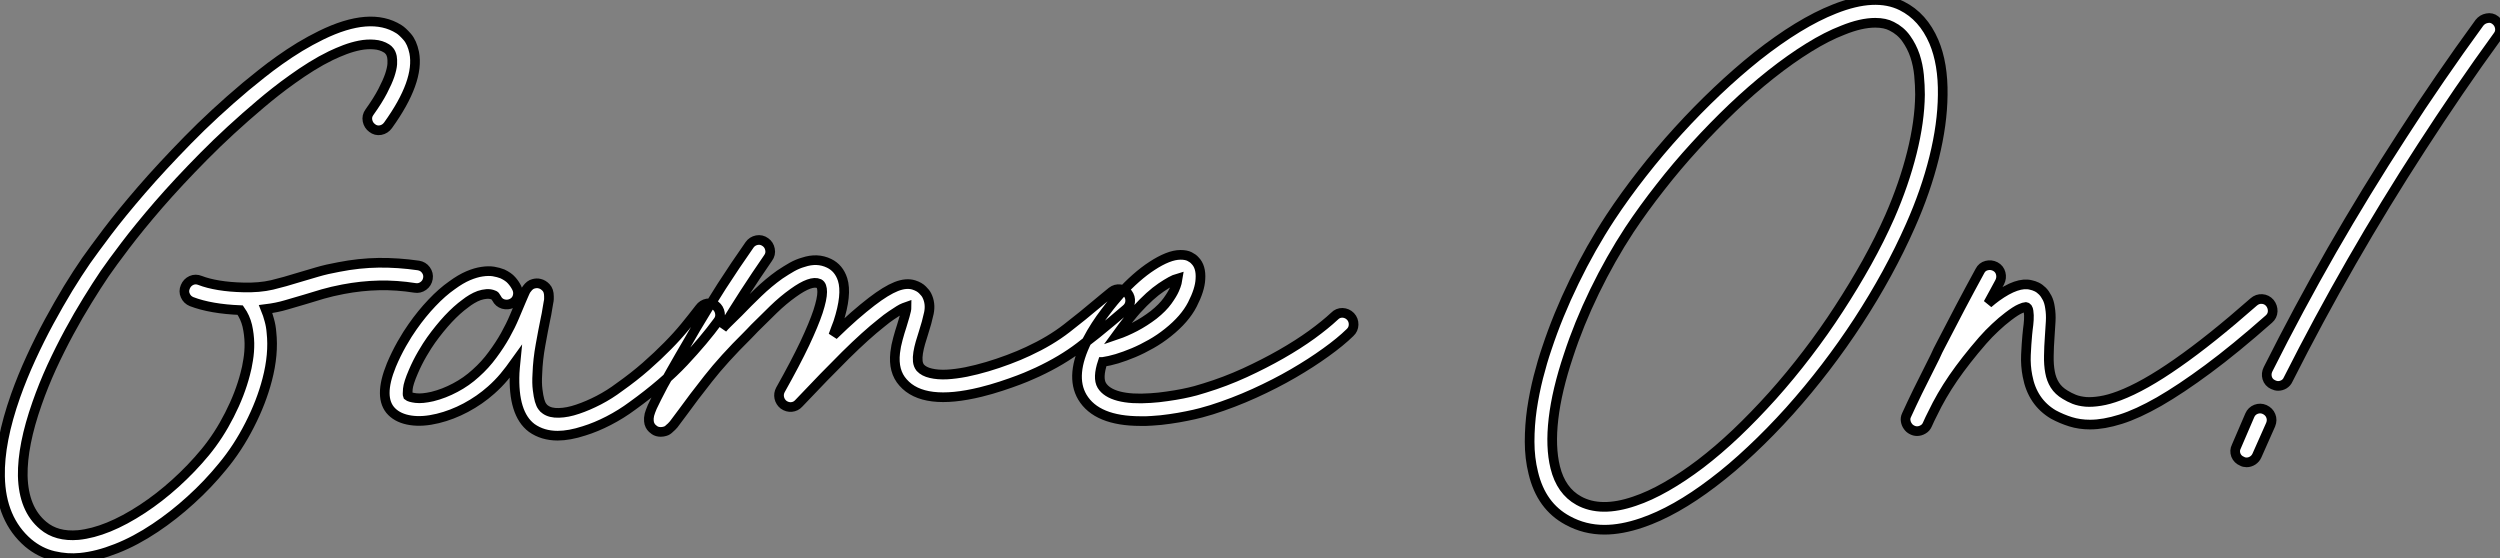 <?xml version="1.0" standalone="no"?>
<svg xmlns="http://www.w3.org/2000/svg" viewBox="-2.764 -41.216 258.65 57.748"><rect x="-2.764" y="-41.216" width="258.65" height="57.748" fill="#808080" stroke="none"/><path d="M40.52-13.75L40.52-13.75Q41.02-13.67 41.30-13.28Q41.59-12.88 41.51-12.41L41.51-12.41Q41.43-11.92 41.03-11.63Q40.63-11.35 40.17-11.43L40.17-11.43Q38.28-11.73 36.45-11.69Q34.62-11.65 32.73-11.29L32.73-11.29Q31.58-11.07 30.64-10.80Q29.70-10.53 28.82-10.25L28.82-10.25Q27.81-9.95 26.84-9.67Q25.87-9.38 24.72-9.24L24.72-9.24Q24.94-8.70 25.10-8.09Q25.27-7.49 25.32-6.84L25.32-6.84Q25.57-4.57 24.88-1.94L24.88-1.94Q24.28 0.38 23.06 2.76Q21.85 5.14 20.26 7.05L20.26 7.05Q18.76 8.89 16.97 10.51Q15.18 12.14 13.29 13.40L13.29 13.40Q11.24 14.77 9.27 15.54Q7.30 16.32 5.55 16.49L5.55 16.49Q4.21 16.63 2.79 16.30Q1.37 15.97 0.16 14.96L0.16 14.96Q-2.68 12.52-2.76 8.07L-2.76 8.07Q-2.84 4.51-1.15-0.27L-1.15-0.27Q-0.46-2.21 0.44-4.17Q1.34-6.13 2.32-7.94Q3.31-9.76 4.29-11.38Q5.28-12.99 6.15-14.25L6.15-14.25Q6.92-15.34 8.35-17.24Q9.79-19.14 11.87-21.55Q13.95-23.95 16.65-26.71Q19.36-29.48 22.67-32.27L22.67-32.27Q23.41-32.87 24.29-33.58Q25.18-34.29 26.18-35Q27.18-35.71 28.26-36.37Q29.34-37.02 30.46-37.57L30.46-37.57Q35.55-40.06 38.50-38.20L38.50-38.20Q38.86-37.98 39.36-37.41Q39.87-36.83 40.09-35.77L40.09-35.77Q40.66-32.81 37.38-28.25L37.38-28.25Q37.08-27.84 36.60-27.75Q36.12-27.67 35.74-27.97L35.74-27.97Q35.36-28.25 35.26-28.72Q35.16-29.20 35.46-29.61L35.46-29.61Q36.34-30.84 36.83-31.79Q37.32-32.73 37.56-33.43Q37.79-34.13 37.82-34.59Q37.84-35.05 37.79-35.33L37.79-35.33Q37.71-35.71 37.54-35.92Q37.38-36.12 37.24-36.20L37.24-36.20Q36.67-36.56 35.94-36.61Q35.22-36.67 34.45-36.52Q33.69-36.37 32.92-36.08Q32.16-35.79 31.47-35.46L31.47-35.46Q30.46-34.97 29.45-34.34Q28.44-33.71 27.51-33.04Q26.58-32.38 25.73-31.71Q24.88-31.04 24.20-30.46L24.20-30.46Q20.97-27.73 18.32-25.05Q15.67-22.37 13.64-20.03Q11.62-17.69 10.21-15.83Q8.80-13.97 8.07-12.91L8.07-12.91Q7.25-11.70 6.29-10.14Q5.33-8.59 4.39-6.85Q3.45-5.11 2.58-3.23Q1.72-1.34 1.07 0.52L1.07 0.52Q-0.46 4.87-0.41 8.01L-0.41 8.01Q-0.33 11.46 1.70 13.15L1.70 13.15Q3.09 14.33 5.33 14.14L5.33 14.14Q8.31 13.84 11.98 11.43L11.98 11.43Q13.73 10.28 15.39 8.78Q17.06 7.27 18.46 5.58L18.46 5.58Q19.88 3.86 20.97 1.71Q22.07-0.44 22.61-2.54L22.61-2.54Q22.78-3.14 22.91-3.98Q23.05-4.81 23.04-5.71Q23.02-6.62 22.82-7.51Q22.61-8.39 22.09-9.13L22.09-9.13Q20.59-9.19 19.32-9.41Q18.05-9.63 17.06-10.01L17.06-10.01Q16.60-10.20 16.41-10.64Q16.21-11.07 16.41-11.54L16.41-11.54Q16.60-12.00 17.04-12.20Q17.47-12.39 17.94-12.20L17.94-12.20Q18.73-11.89 19.88-11.70Q21.03-11.51 22.39-11.48L22.39-11.48Q24.06-11.43 25.39-11.74Q26.71-12.06 28.11-12.50L28.11-12.50Q29.01-12.77 30.04-13.07Q31.06-13.37 32.29-13.59L32.29-13.59Q34.37-14 36.41-14.03Q38.45-14.05 40.52-13.75ZM71.26-9.60L71.26-9.60Q71.64-9.30 71.72-8.82Q71.80-8.34 71.50-7.96L71.50-7.96Q70.08-6.02 67.99-3.79Q65.90-1.56 62.67 0.77L62.67 0.77Q61.50 1.64 60.20 2.31Q58.90 2.98 57.67 3.36L57.67 3.36Q56.14 3.86 54.93 3.86L54.93 3.86Q53.38 3.86 52.25 3.06L52.25 3.06Q50.29 1.59 50.48-2.65L50.48-2.65Q50.50-2.93 50.52-3.20Q50.53-3.47 50.56-3.75L50.56-3.75Q50.01-2.98 49.40-2.24Q48.78-1.50 48.04-0.85L48.04-0.85Q46.87 0.19 45.43 0.96Q44.00 1.72 42.52 2.08L42.52 2.08Q40.96 2.46 39.72 2.27Q38.47 2.08 37.76 1.37L37.76 1.37Q36.34-0.05 37.73-3.45L37.73-3.45Q38.20-4.57 38.81-5.65Q39.43-6.73 39.92-7.41L39.92-7.41Q40.88-8.78 41.93-9.88Q42.98-10.99 44.00-11.70L44.00-11.70Q44.90-12.36 45.68-12.69Q46.46-13.02 47.11-13.11Q47.77-13.21 48.29-13.13Q48.81-13.04 49.22-12.88L49.22-12.88Q49.85-12.58 50.16-12.22Q50.48-11.87 50.70-11.43L50.70-11.43Q50.91-10.99 50.78-10.53Q50.64-10.06 50.20-9.84L50.20-9.84Q49.77-9.63 49.30-9.76Q48.84-9.90 48.62-10.34L48.62-10.34Q48.48-10.55 48.45-10.60Q48.43-10.64 48.29-10.69L48.29-10.69Q47.96-10.83 47.58-10.80Q47.20-10.77 46.81-10.64Q46.43-10.50 46.06-10.28Q45.69-10.06 45.39-9.82L45.39-9.82Q44.52-9.19 43.61-8.22Q42.71-7.25 41.84-6.04L41.84-6.04Q41.45-5.50 40.93-4.61Q40.41-3.72 40.00-2.76L40.00-2.76Q39.48-1.56 39.43-0.97Q39.38-0.38 39.43-0.27L39.43-0.27Q39.62-0.11 40.26-0.03Q40.91 0.05 41.97-0.19L41.97-0.19Q43.18-0.49 44.34-1.11Q45.50-1.72 46.46-2.60L46.46-2.60Q47.44-3.47 48.19-4.50Q48.95-5.52 49.51-6.52Q50.07-7.52 50.46-8.45Q50.86-9.38 51.13-10.04L51.13-10.04Q51.27-10.34 51.35-10.55Q51.43-10.77 51.52-10.94L51.52-10.94Q51.63-11.21 51.76-11.35L51.76-11.35Q52.06-11.76 52.42-11.85Q52.77-11.95 53.07-11.87L53.07-11.87Q53.43-11.79 53.73-11.47Q54.03-11.16 54.03-10.55L54.03-10.55Q54.03-10.42 54.03-10.28Q54.03-10.14 53.98-9.93L53.98-9.93Q53.92-9.60 53.85-9.17Q53.79-8.75 53.68-8.26L53.68-8.26Q53.43-7.05 53.16-5.54Q52.88-4.02 52.83-2.54L52.83-2.54Q52.77-1.56 52.86-0.89Q52.94-0.22 53.06 0.21Q53.18 0.63 53.35 0.85Q53.51 1.07 53.65 1.15L53.65 1.15Q54.17 1.53 55.06 1.50Q55.95 1.48 57.00 1.12Q58.05 0.77 59.19 0.18Q60.32-0.41 61.30-1.15L61.30-1.15Q62.84-2.24 64.07-3.32Q65.30-4.40 66.31-5.43Q67.32-6.45 68.13-7.44Q68.93-8.42 69.62-9.32L69.62-9.32Q69.92-9.73 70.40-9.82Q70.88-9.90 71.26-9.60ZM113.91-10.86L113.91-10.86Q114.21-10.47 114.16-9.99Q114.11-9.52 113.72-9.21L113.72-9.21Q113.37-8.91 113.01-8.61Q112.66-8.31 112.27-7.98L112.27-7.98Q110.82-6.75 108.96-5.33Q107.11-3.91 104.59-2.73L104.59-2.73Q104.48-2.68 103.96-2.45Q103.44-2.21 102.65-1.91Q101.86-1.61 100.83-1.27Q99.80-0.93 98.71-0.66L98.71-0.66Q92.80 0.79 90.67-1.64L90.67-1.64Q89.63-2.79 89.85-4.73L89.85-4.73Q89.93-5.44 90.13-6.15Q90.32-6.86 90.54-7.52L90.54-7.52Q90.67-7.96 90.85-8.56Q91.03-9.16 91.03-9.46L91.03-9.46Q90.95-9.43 90.75-9.37Q90.56-9.30 90.25-9.11Q89.93-8.91 89.47-8.60Q89.00-8.29 88.40-7.79L88.40-7.79Q86.84-6.56 84.72-4.47Q82.61-2.38 79.87 0.52L79.87 0.52Q79.57 0.85 79.13 0.89Q78.70 0.93 78.31 0.66L78.31 0.66Q77.96 0.38 77.86-0.05Q77.77-0.49 77.98-0.88L77.98-0.88Q79.54-3.66 80.49-5.66Q81.43-7.66 81.87-8.98Q82.30-10.31 82.30-11.01Q82.30-11.70 81.98-11.87L81.98-11.87Q81.16-12.25 79.30-10.91L79.30-10.91Q78.26-10.17 77.25-9.19Q76.23-8.20 75.30-7.27L75.30-7.27Q75.09-7.05 74.91-6.86Q74.73-6.67 74.54-6.48L74.54-6.48Q72.13-4.10 70.51-2.04Q68.88 0.03 67.92 1.37L67.92 1.37L66.94 2.68Q66.80 2.82 66.71 2.93Q66.61 3.04 66.50 3.12L66.50 3.12Q66.28 3.34 66.05 3.40Q65.82 3.47 65.60 3.47L65.60 3.47Q65.21 3.47 64.94 3.28L64.94 3.28Q64.86 3.23 64.72 3.10Q64.59 2.98 64.49 2.79Q64.39 2.60 64.37 2.34Q64.34 2.08 64.42 1.70L64.42 1.70Q64.48 1.53 64.54 1.33Q64.61 1.12 64.72 0.88L64.72 0.88Q64.91 0.46 65.19-0.08Q65.46-0.63 65.84-1.34L65.84-1.34Q66.23-2.02 66.66-2.80Q67.10-3.58 67.55-4.36Q68.00-5.14 68.43-5.87Q68.85-6.59 69.21-7.22L69.21-7.22Q70.52-9.43 71.91-11.61Q73.31-13.78 74.79-15.89L74.79-15.89Q75.06-16.27 75.54-16.37Q76.02-16.46 76.43-16.16L76.43-16.16Q76.81-15.89 76.90-15.41Q77-14.93 76.70-14.52L76.70-14.52Q75.47-12.74 74.29-10.92Q73.12-9.11 71.97-7.22L71.97-7.22Q72.16-7.46 72.50-7.79Q72.84-8.12 73.64-8.91L73.64-8.91Q74.59-9.90 75.67-10.94Q76.75-11.98 77.90-12.80L77.90-12.80Q78.59-13.26 79.17-13.59Q79.76-13.92 80.34-14.08L80.34-14.08Q81.79-14.57 83.02-13.97L83.02-13.97Q84.03-13.48 84.41-12.30L84.41-12.30Q84.90-10.75 83.95-7.85L83.95-7.85Q83.84-7.55 83.71-7.22Q83.59-6.89 83.45-6.51L83.45-6.51Q84.63-7.66 85.61-8.52Q86.60-9.38 87.42-10.01L87.42-10.01Q88.92-11.16 89.96-11.57Q91-11.98 91.79-11.73L91.79-11.73Q92.37-11.54 92.68-11.22Q93.00-10.91 93.13-10.64L93.13-10.64Q93.54-9.82 93.34-8.83Q93.13-7.85 92.78-6.78L92.78-6.78Q92.61-6.26 92.46-5.74Q92.31-5.22 92.23-4.73Q92.15-4.24 92.19-3.84Q92.23-3.45 92.45-3.17L92.45-3.17Q92.83-2.76 93.54-2.60Q94.25-2.43 95.18-2.47Q96.11-2.52 97.19-2.73Q98.27-2.95 99.38-3.28Q100.49-3.61 101.58-4.02Q102.68-4.43 103.61-4.87L103.61-4.87Q105.90-5.93 107.60-7.25Q109.29-8.56 110.74-9.79L110.74-9.79Q111.13-10.12 111.51-10.43Q111.89-10.75 112.27-11.05L112.27-11.05Q112.66-11.35 113.13-11.29Q113.61-11.24 113.91-10.86ZM136.96-8.48L136.96-8.48Q137.29-8.12 137.28-7.63Q137.27-7.14 136.91-6.81L136.91-6.81Q135.93-5.85 134.41-4.76Q132.89-3.66 131.03-2.58Q129.17-1.50 127.01-0.52Q124.85 0.46 122.58 1.18L122.58 1.18Q122.17 1.31 121.50 1.49Q120.83 1.67 120.01 1.83Q119.19 2.00 118.26 2.13Q117.33 2.27 116.40 2.32L116.40 2.32Q116.10 2.35 115.81 2.35Q115.53 2.35 115.25 2.35L115.25 2.35Q110.69 2.35 109.21-0.14L109.21-0.14Q107.90-2.38 109.73-6.02L109.73-6.02Q110.14-6.81 110.62-7.55Q111.10-8.29 111.58-8.91Q112.05-9.54 112.45-10.02Q112.85-10.50 113.09-10.77L113.09-10.77Q113.91-11.68 114.76-12.43Q115.61-13.18 116.43-13.71Q117.25-14.25 118.00-14.55Q118.75-14.85 119.38-14.85L119.38-14.85Q119.96-14.85 120.31-14.67Q120.67-14.49 120.86-14.27L120.86-14.27Q121.52-13.62 121.43-12.33L121.43-12.33Q121.38-11.24 120.60-9.72Q119.82-8.20 118.07-6.81L118.07-6.81Q117.25-6.15 116.33-5.63Q115.42-5.11 114.52-4.73Q113.61-4.35 112.79-4.10Q111.97-3.86 111.34-3.77L111.34-3.77L111.32-3.77Q110.77-2.11 111.23-1.34L111.23-1.34Q111.70-0.57 112.98-0.23Q114.27 0.11 116.27-0.03L116.27-0.03Q117.11-0.08 117.97-0.21Q118.84-0.33 119.59-0.48Q120.34-0.63 120.93-0.79Q121.52-0.96 121.87-1.07L121.87-1.07Q124.00-1.72 126.03-2.65Q128.05-3.58 129.80-4.58Q131.55-5.58 132.96-6.60Q134.37-7.63 135.30-8.50L135.30-8.50Q135.65-8.86 136.13-8.85Q136.61-8.83 136.96-8.48ZM114.84-9.19L114.84-9.19Q114.54-8.86 113.98-8.16Q113.42-7.46 112.79-6.59L112.79-6.59Q113.67-6.89 114.67-7.41Q115.66-7.93 116.59-8.64L116.59-8.64Q117.52-9.38 118.03-10.09Q118.54-10.80 118.75-11.29L118.75-11.29Q118.92-11.68 118.99-11.95Q119.05-12.22 119.08-12.41L119.08-12.41Q118.51-12.25 117.37-11.48Q116.24-10.72 114.84-9.19Z" fill="white" stroke="black" transform="scale(1,1)"/><path d="M197.32-36.89L197.32-36.89Q198.28-34.62 198.23-31.39L198.23-31.39Q198.20-28.38 197.34-24.91Q196.48-21.44 194.89-17.86L194.89-17.86Q192.70-12.91 189.49-7.98Q186.28-3.06 182.39 1.29L182.39 1.29Q180.40 3.50 178.40 5.37Q176.41 7.25 174.46 8.72Q172.52 10.20 170.66 11.25Q168.80 12.30 167.08 12.88L167.08 12.88Q165.00 13.59 163.23 13.59L163.23 13.59Q161.18 13.59 159.43 12.63L159.43 12.63Q156.69 11.16 155.87 7.71L155.87 7.71Q155.49 6.18 155.49 4.48Q155.49 2.79 155.73 1.11Q155.98-0.57 156.39-2.19Q156.80-3.80 157.27-5.17L157.27-5.17Q158.41-8.61 160.11-12.10Q161.80-15.59 163.86-18.73L163.86-18.73Q165.36-21 167.14-23.27Q168.91-25.54 170.87-27.69Q172.82-29.83 174.89-31.79Q176.95-33.74 179.00-35.38L179.00-35.38Q183.41-38.86 187.02-40.28L187.02-40.28Q191.25-41.97 193.99-40.61L193.99-40.61Q196.20-39.51 197.32-36.89ZM195.88-31.42L195.88-31.42Q195.88-32.38 195.78-33.43Q195.68-34.48 195.36-35.45Q195.03-36.42 194.45-37.23Q193.88-38.04 192.95-38.50L192.95-38.50Q192.27-38.86 191.25-38.86L191.25-38.86Q189.78-38.86 187.89-38.09L187.89-38.09Q186.25-37.46 184.38-36.30Q182.50-35.14 180.45-33.52L180.45-33.52Q178.46-31.94 176.47-30.05Q174.49-28.16 172.61-26.10Q170.72-24.04 169.00-21.83Q167.27-19.63 165.82-17.45L165.82-17.45Q163.86-14.46 162.21-11.07Q160.57-7.68 159.51-4.43L159.51-4.43Q158.30-0.82 157.96 2.11Q157.62 5.03 158.14 7.14L158.14 7.14Q158.74 9.57 160.57 10.58L160.57 10.58Q162.84 11.84 166.34 10.64L166.34 10.64Q167.90 10.12 169.63 9.13Q171.35 8.15 173.17 6.77Q174.98 5.39 176.86 3.61Q178.73 1.83 180.62-0.27L180.62-0.27Q182.48-2.35 184.21-4.62Q185.95-6.89 187.49-9.27Q189.04-11.65 190.38-14.05Q191.72-16.46 192.76-18.81L192.76-18.81Q194.23-22.18 195.04-25.42Q195.85-28.66 195.88-31.42ZM232.08-9.87L232.08-9.87Q232.38-9.49 232.37-9.01Q232.35-8.53 231.97-8.20L231.97-8.20Q228.47-5.11 225.67-3.04Q222.86-0.96 220.62 0.33Q218.38 1.61 216.63 2.16Q214.88 2.71 213.48 2.71L213.48 2.71Q212.39 2.71 211.46 2.42Q210.53 2.13 209.68 1.67L209.68 1.67Q207.50 0.38 207.00-2.32L207.00-2.32Q206.79-3.39 206.84-4.50Q206.89-5.61 206.98-6.59L206.98-6.59Q206.98-6.70 207.04-7.16Q207.11-7.63 207.14-8.12Q207.17-8.61 207.11-9.02Q207.06-9.43 206.81-9.46L206.81-9.46Q206.68-9.46 206.24-9.27Q205.80-9.08 205.01-8.48L205.01-8.48Q204.35-7.98 203.67-7.34Q202.98-6.70 202.36-5.99L202.36-5.99Q200.58-3.94 199.32-2.11Q198.06-0.27 197.19 1.56L197.19 1.56Q197.05 1.83 196.91 2.12Q196.78 2.41 196.64 2.71L196.64 2.71Q196.50 3.04 196.20 3.21Q195.90 3.39 195.57 3.39L195.57 3.39Q195.30 3.39 195.04 3.25Q194.78 3.12 194.62 2.88Q194.45 2.65 194.40 2.35Q194.34 2.05 194.48 1.75L194.48 1.75L195.05 0.52Q195.63-0.71 196.22-1.87Q196.80-3.04 197.43-4.29L197.43-4.29Q197.57-4.62 197.73-4.94Q197.90-5.25 198.06-5.58L198.06-5.58Q199.10-7.60 200.06-9.42Q201.02-11.24 202.08-13.18L202.08-13.18Q202.30-13.62 202.77-13.74Q203.23-13.86 203.67-13.64L203.67-13.64Q204.11-13.40 204.23-12.93Q204.35-12.47 204.13-12.03L204.13-12.03Q203.83-11.48 203.53-10.92Q203.23-10.36 202.93-9.82L202.93-9.82Q203.15-10.01 203.35-10.17Q203.56-10.34 203.78-10.50L203.78-10.50Q205.99-12.09 207.36-11.73L207.36-11.73Q207.63-11.68 207.95-11.53Q208.26-11.38 208.54-11.10Q208.81-10.83 209.03-10.40Q209.25-9.98 209.33-9.38L209.33-9.38Q209.44-8.72 209.40-7.97Q209.36-7.22 209.30-6.40L209.30-6.40Q209.22-5.33 209.21-4.40Q209.19-3.47 209.33-2.72Q209.46-1.97 209.83-1.38Q210.20-0.79 210.89-0.38L210.89-0.38Q211.32-0.11 211.84 0.10Q212.36 0.30 213.03 0.36Q213.70 0.41 214.55 0.27Q215.40 0.14 216.49-0.27L216.49-0.27Q219.04-1.23 222.48-3.64Q225.93-6.04 230.41-9.98L230.41-9.98Q230.79-10.31 231.27-10.28Q231.75-10.25 232.08-9.87ZM255.40-39.13L255.40-39.13Q255.79-38.83 255.87-38.35Q255.95-37.87 255.65-37.49L255.65-37.49Q253.60-34.67 251.63-31.79Q249.66-28.90 247.77-25.98L247.77-25.98Q240.23-14.36 233.96-1.94L233.96-1.94Q233.83-1.64 233.54-1.46Q233.25-1.29 232.93-1.29L232.93-1.29Q232.68-1.29 232.41-1.42L232.41-1.42Q231.94-1.64 231.80-2.11Q231.67-2.57 231.89-3.01L231.89-3.01Q235.03-9.27 238.50-15.33Q241.98-21.38 245.80-27.26L245.80-27.26Q247.69-30.21 249.69-33.11Q251.68-36.01 253.76-38.86L253.76-38.86Q254.06-39.24 254.54-39.33Q255.02-39.43 255.40-39.13ZM231.53 1.15L231.53 1.15Q232.00 1.37 232.17 1.80Q232.35 2.24 232.16 2.71L232.16 2.71L230.74 5.91Q230.60 6.23 230.30 6.43Q230 6.62 229.67 6.62L229.67 6.62Q229.40 6.62 229.21 6.51L229.21 6.51Q228.74 6.32 228.56 5.87Q228.39 5.41 228.61 4.98L228.61 4.98L230 1.75Q230.19 1.31 230.64 1.13Q231.09 0.96 231.53 1.15Z" fill="white" stroke="black" transform="scale(1,1)"/></svg>